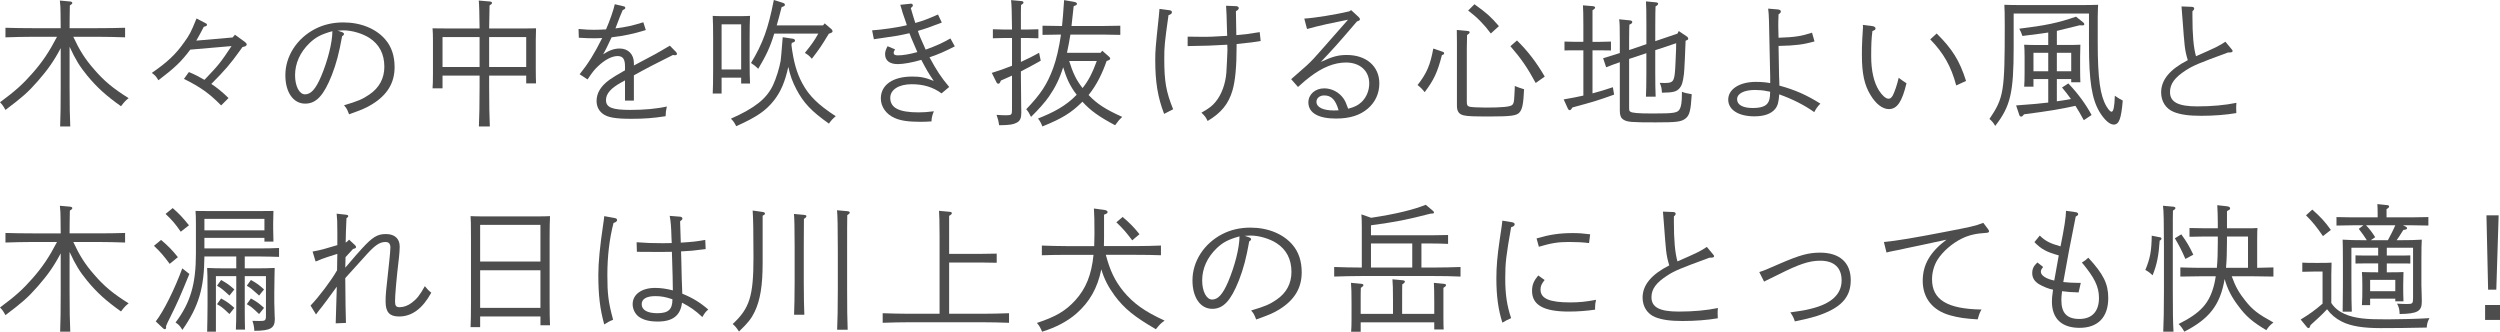 <?xml version="1.0" encoding="utf-8"?>
<!-- Generator: Adobe Illustrator 16.0.4, SVG Export Plug-In . SVG Version: 6.00 Build 0)  -->
<!DOCTYPE svg PUBLIC "-//W3C//DTD SVG 1.1//EN" "http://www.w3.org/Graphics/SVG/1.1/DTD/svg11.dtd">
<svg version="1.1" id="レイヤー_1" xmlns="http://www.w3.org/2000/svg" xmlns:xlink="http://www.w3.org/1999/xlink" x="0px"
	 y="0px" width="219.301px" height="29.105px" viewBox="0 0 219.301 29.105" enable-background="new 0 0 219.301 29.105"
	 xml:space="preserve">
<g>
	<path fill="#4D4D4D" d="M6.104,7.592c0,1.571,0.023,2.734,0.06,3.502H5.276c0.036-0.779,0.049-1.955,0.049-3.502v-3.37
		c-0.6,1.14-1.128,1.883-2.016,2.902c-0.863,0.983-1.391,1.439-2.83,2.519C0.288,9.295,0.191,9.163,0,8.971
		C1.319,8,2.015,7.376,2.842,6.429c0.888-1.008,1.464-1.871,2.159-3.202H2.866c-0.66,0-1.739,0.023-2.387,0.048v-0.84
		c0.611,0.024,1.703,0.036,2.387,0.036h2.459c-0.013-0.42,0-0.84-0.013-1.26c0-0.384-0.012-0.779-0.06-1.163l0.911,0.084
		c0.108,0.012,0.181,0.061,0.181,0.12c0,0.072-0.061,0.132-0.217,0.228C6.104,1.14,6.116,1.811,6.104,2.471h2.482
		c0.756,0,1.775-0.012,2.387-0.036v0.84C10.338,3.25,9.318,3.227,8.587,3.227H6.429C6.968,4.39,7.46,5.182,8.264,6.093
		C9.15,7.124,9.931,7.76,11.285,8.611c-0.264,0.204-0.348,0.288-0.671,0.708c-1.319-0.936-2.1-1.644-2.963-2.687
		c-0.659-0.804-1.02-1.392-1.547-2.531V7.592z"/>
	<path fill="#4D4D4D" d="M20.407,3.286l0.204-0.24l0.876,0.636c0.096,0.072,0.155,0.156,0.155,0.216
		c0,0.108-0.107,0.181-0.371,0.229c-0.097,0.132-0.168,0.239-0.216,0.3c-0.888,1.235-1.296,1.703-2.519,2.938
		c0.432,0.275,0.935,0.671,1.511,1.235L19.4,9.247c-1.056-1.067-1.799-1.596-3.263-2.327l0.432-0.6
		c0.492,0.204,0.804,0.36,1.367,0.684c1.26-1.319,1.403-1.499,2.375-2.962l-3.622,0.312c-0.791,1.056-1.343,1.583-2.794,2.687
		c-0.204-0.348-0.288-0.432-0.576-0.647c1.344-0.924,2.099-1.631,2.831-2.675c0.503-0.707,0.563-0.815,1.091-2.099l0.756,0.396
		c0.144,0.072,0.156,0.072,0.156,0.145c0,0.096-0.036,0.132-0.276,0.191c-0.3,0.576-0.407,0.779-0.659,1.212L20.407,3.286z"/>
	<path fill="#4D4D4D" d="M30.032,2.83c0.072,0.024,0.145,0.097,0.145,0.145c0,0.06-0.049,0.132-0.168,0.204
		c-0.264,1.475-0.504,2.387-0.899,3.405c-0.708,1.787-1.367,2.507-2.339,2.507c-1.044,0-1.739-0.995-1.739-2.494
		c0-1.667,1.008-3.227,2.603-4.054c0.743-0.384,1.56-0.576,2.482-0.576c1.535,0,2.891,0.552,3.706,1.523
		c0.528,0.623,0.792,1.427,0.792,2.398c0,1.392-0.648,2.447-1.979,3.263c-0.516,0.312-0.779,0.432-2.015,0.875
		c-0.18-0.468-0.216-0.527-0.443-0.791c1.211-0.36,1.619-0.528,2.23-0.948c0.863-0.587,1.308-1.415,1.308-2.435
		c0-1.115-0.444-1.967-1.319-2.53c-0.6-0.384-1.523-0.66-2.255-0.66c-0.096,0-0.324,0.013-0.528,0.024L30.032,2.83z M27.142,3.79
		c-0.815,0.791-1.259,1.763-1.259,2.807c0,0.959,0.372,1.679,0.875,1.679c0.517,0,0.936-0.468,1.403-1.559
		c0.588-1.38,0.996-2.999,0.996-3.982C28.161,3.011,27.693,3.263,27.142,3.79z"/>
	<path fill="#4D4D4D" d="M38.819,6.633v1.115h-0.876c0.024-0.288,0.036-0.684,0.036-1.271V3.538c0-0.384-0.012-0.84-0.036-1.056
		c0.42,0.013,0.792,0.013,1.319,0.013h2.807c-0.012-1.296-0.036-2.123-0.072-2.447l0.983,0.084c0.108,0.012,0.18,0.061,0.18,0.12
		c0,0.072-0.06,0.132-0.216,0.228c-0.012,0.432-0.023,1.14-0.036,2.016h2.795c0.54,0,0.911,0,1.319-0.013
		c-0.012,0.216-0.024,0.672-0.024,1.056v2.53c0,0.564,0.013,0.972,0.024,1.248h-0.863V6.633h-3.251v0.959
		c0,1.571,0.024,2.734,0.061,3.502h-0.96c0.036-0.779,0.061-1.955,0.061-3.502V6.633H38.819z M42.069,3.25h-3.25v2.627h3.25V3.25z
		 M46.159,5.877V3.25h-3.251v2.627H46.159z"/>
	<path fill="#4D4D4D" d="M55.604,5.745c1.739-0.912,2.003-1.056,3.154-1.739l0.552,0.563c0.048,0.048,0.072,0.108,0.072,0.168
		c0,0.061-0.072,0.108-0.156,0.108c-0.048,0-0.12,0-0.191-0.024c-1.308,0.647-2.447,1.235-3.431,1.787v2.219h-0.779V7.052
		l-0.348,0.192c-0.888,0.491-1.319,0.972-1.319,1.535c0,0.647,0.539,0.863,2.135,0.863c1.188,0,2.303-0.096,3.202-0.3
		c-0.084,0.396-0.096,0.504-0.108,0.852c-1.079,0.168-1.858,0.228-3.021,0.228c-1.38,0-2.087-0.119-2.507-0.455
		c-0.348-0.264-0.528-0.66-0.528-1.115c0-0.696,0.384-1.319,1.14-1.859c0.384-0.264,0.479-0.324,1.355-0.827V5.816
		c0-0.635-0.192-0.899-0.647-0.899c-0.504,0-1.128,0.324-1.739,0.912c-0.3,0.287-0.432,0.443-0.899,1.139l-0.695-0.455
		c0.755-0.936,1.283-1.787,1.979-3.179c-0.24,0.012-0.408,0.024-0.708,0.024c-0.468,0-0.768-0.013-1.343-0.048l-0.024-0.768
		c0.756,0.06,0.864,0.071,1.331,0.071c0.36,0,0.636-0.012,1.08-0.036c0.312-0.695,0.684-1.774,0.768-2.206l0.815,0.191
		c0.06,0.013,0.107,0.072,0.107,0.132c0,0.072-0.06,0.12-0.228,0.192c-0.204,0.456-0.275,0.659-0.636,1.607
		c0.936-0.12,1.476-0.24,2.447-0.54l0.216,0.684c-1.08,0.336-1.955,0.516-2.999,0.636c-0.275,0.6-0.575,1.211-0.743,1.487
		c0.54-0.348,0.983-0.504,1.451-0.504c0.756,0,1.247,0.516,1.247,1.283V5.745z"/>
	<path fill="#4D4D4D" d="M63.299,8.203H62.52c0.024-0.468,0.036-1.091,0.036-2.099V3.298c0-0.684-0.012-1.522-0.036-1.906
		c0.228,0.012,0.432,0.023,0.708,0.023h1.858c0.288,0,0.48-0.012,0.708-0.023c-0.024,0.384-0.036,1.235-0.036,1.906v1.919
		c0,1.032,0.012,1.644,0.036,2.111h-0.779V6.812h-1.716V8.203z M65.015,6.093V2.135h-1.716v3.958H65.015z M69.452,3.766
		c-0.013,0.072-0.024,0.145-0.024,0.204c0.18,1.439,0.456,2.423,0.947,3.334c0.6,1.115,1.392,1.883,2.938,2.891
		c-0.252,0.204-0.384,0.348-0.6,0.647c-1.535-1.079-2.23-1.822-2.854-3.01c-0.336-0.636-0.563-1.248-0.707-1.967
		c-0.3,1.331-0.648,2.146-1.235,2.914c-0.72,0.924-1.535,1.487-3.334,2.291c-0.192-0.36-0.24-0.432-0.468-0.66
		c2.11-0.936,3.13-1.751,3.693-2.938c0.276-0.588,0.563-1.511,0.672-2.146c0.023-0.144,0.084-0.84,0.18-2.062l0.888,0.132
		c0.12,0.012,0.191,0.084,0.191,0.168c0,0.071-0.035,0.107-0.191,0.168L69.452,3.766z M67.917,2.95
		c-0.372,1.224-0.72,1.931-1.403,3.083c-0.216-0.217-0.36-0.324-0.636-0.504C66.921,3.802,67.389,2.507,67.881,0l0.768,0.24
		c0.132,0.035,0.204,0.096,0.204,0.18c0,0.096-0.072,0.132-0.288,0.204c-0.156,0.623-0.3,1.151-0.432,1.606h4.065l0.144-0.18
		l0.601,0.516c0.06,0.048,0.084,0.108,0.084,0.168c0,0.096,0,0.108-0.324,0.229c-0.66,1.091-0.792,1.283-1.487,2.194
		c-0.228-0.264-0.3-0.324-0.611-0.516c0.6-0.744,0.875-1.14,1.175-1.691H67.917z"/>
	<path fill="#4D4D4D" d="M82.615,1.979c-0.947,0.372-1.475,0.552-2.099,0.732c0.168,0.491,0.18,0.516,0.684,1.643
		c0.876-0.312,1.535-0.611,2.171-0.983l0.384,0.695c-0.804,0.42-1.547,0.744-2.219,0.96c0.672,1.235,0.983,1.703,1.728,2.603
		l-0.672,0.563c-0.756-0.552-1.595-0.804-2.614-0.804c-1.14,0-1.884,0.48-1.884,1.199c0,0.876,0.768,1.271,2.483,1.271
		c0.455,0,0.731-0.023,1.343-0.096c-0.12,0.264-0.204,0.6-0.204,0.792v0.096c-0.407,0.023-0.587,0.036-0.947,0.036
		c-1.091,0-1.751-0.097-2.291-0.336c-0.743-0.324-1.211-0.983-1.211-1.715c0-1.188,1.056-1.919,2.746-1.919
		c0.72,0,1.164,0.084,1.896,0.384c-0.504-0.744-0.624-0.96-1.092-1.848c-0.791,0.229-1.559,0.372-2.062,0.372
		c-0.72,0-1.115-0.312-1.115-0.876c0-0.191,0.048-0.371,0.216-0.695l0.659,0.276c-0.084,0.144-0.12,0.216-0.12,0.3
		c0,0.168,0.12,0.228,0.372,0.228c0.42,0,1.008-0.096,1.703-0.288l-0.216-0.504c-0.288-0.659-0.348-0.803-0.479-1.151
		c-0.815,0.192-1.415,0.288-3.118,0.528l-0.156-0.78c0.804-0.048,2.278-0.264,2.914-0.419c0.049-0.013,0.097-0.024,0.132-0.036
		c-0.023-0.096-0.083-0.264-0.275-0.815c-0.072-0.204-0.084-0.229-0.18-0.576c-0.061-0.191-0.084-0.275-0.12-0.396l0.924-0.096
		h0.023c0.108,0,0.156,0.071,0.156,0.155c0,0.061-0.012,0.084-0.18,0.229c0.18,0.611,0.216,0.755,0.396,1.307
		c0.731-0.204,1.115-0.359,1.991-0.743L82.615,1.979z"/>
	<path fill="#4D4D4D" d="M88.774,3.334h-0.72c-0.323,0-0.707,0.012-0.959,0.024V2.566c0.264,0.012,0.707,0.024,0.959,0.024h0.72
		c-0.012-1.403-0.036-2.267-0.084-2.579l0.924,0.084c0.107,0.013,0.168,0.061,0.168,0.12c0,0.072-0.061,0.132-0.216,0.228
		c-0.013,0.36-0.013,0.408-0.013,2.147h0.576c0.252,0,0.695-0.013,0.959-0.024v0.792c-0.251-0.013-0.635-0.024-0.959-0.024h-0.576
		v2.099c0.576-0.264,1.116-0.527,1.596-0.803l0.144,0.695c-0.671,0.384-1.199,0.659-1.739,0.936v0.443
		c0,0.612,0.013,1.523,0.024,2.566c0,0.192,0.012,0.444,0.012,0.588c0,0.504-0.096,0.731-0.396,0.899
		c-0.312,0.168-0.624,0.216-1.547,0.229c-0.048-0.336-0.096-0.528-0.229-0.912c0.408,0.036,0.648,0.036,0.864,0.036
		c0.443,0,0.491-0.048,0.491-0.491V6.633c-0.288,0.132-0.611,0.275-0.972,0.432l-0.06,0.132c-0.048,0.107-0.096,0.144-0.168,0.144
		s-0.12-0.036-0.168-0.132L87,6.393c0.563-0.168,1.175-0.384,1.774-0.624V3.334z M97.074,5.349c-0.372,1.067-0.863,2.1-1.583,2.987
		c0.743,0.779,1.487,1.259,2.95,1.918c-0.228,0.217-0.324,0.312-0.624,0.732c-1.403-0.744-2.158-1.283-2.866-2.063l-0.024,0.024
		c-0.935,0.936-1.763,1.451-3.489,2.146c-0.12-0.323-0.216-0.479-0.384-0.695c1.379-0.552,2.435-1.092,3.394-2.087
		c-0.288-0.36-0.527-0.756-0.731-1.176C93.536,6.74,93.392,6.32,93.26,5.9c-0.312,1.008-0.695,1.775-1.235,2.555
		c-0.359,0.516-0.911,1.14-1.583,1.799c-0.155-0.323-0.252-0.479-0.42-0.671c1.284-1.344,1.835-2.183,2.363-3.61
		c0.275-0.743,0.516-1.775,0.684-2.938h-0.18c-0.396,0-1.067,0.012-1.439,0.024V2.255c0.359,0.012,0.983,0.023,1.439,0.023h0.275
		V2.255c0.061-0.504,0.096-1.092,0.18-2.243l0.852,0.145c0.181,0.036,0.276,0.084,0.276,0.18c0,0.084-0.072,0.132-0.288,0.204
		c-0.072,0.707-0.132,1.271-0.191,1.738h2.854c0.455,0,1.067-0.012,1.427-0.023v0.804c-0.359-0.013-1.031-0.024-1.427-0.024h-2.951
		c-0.084,0.552-0.18,1.008-0.287,1.535L93.596,4.63h2.95l0.145-0.181l0.588,0.516c0.071,0.072,0.107,0.108,0.107,0.168
		c0,0.072-0.06,0.133-0.204,0.181L97.074,5.349z M93.788,5.349c0.144,0.456,0.3,0.912,0.516,1.344
		c0.18,0.372,0.407,0.708,0.659,1.031c0.252-0.312,0.468-0.647,0.66-1.007c0.228-0.444,0.42-0.9,0.588-1.368H93.788z"/>
	<path fill="#4D4D4D" d="M102.599,0.899c0.132,0.012,0.203,0.084,0.203,0.168c0,0.12-0.083,0.192-0.3,0.264
		c-0.348,2.459-0.371,2.782-0.371,3.826c0,1.979,0.155,2.891,0.779,4.426l-0.792,0.407c-0.563-1.463-0.779-2.794-0.779-4.737
		c0-0.779,0.024-1.115,0.312-3.802c0.048-0.456,0.06-0.588,0.06-0.672L102.599,0.899z M107.659,3.922
		c-1.379,0.084-1.87,0.096-3.478,0.12V3.214l1.14,0.013c0.803,0.012,1.127-0.013,2.326-0.084c-0.036-1.548-0.072-2.423-0.096-2.639
		l0.888,0.036c0.12,0,0.228,0.084,0.228,0.168c0,0.096-0.084,0.18-0.252,0.275l0.036,2.099c0.708-0.06,1.199-0.119,2.051-0.264
		l0.084,0.779c-0.479,0.084-0.899,0.145-2.11,0.265V4.03c0,1.835-0.12,3.07-0.36,3.897c-0.348,1.188-0.983,1.967-2.183,2.687
		c-0.18-0.372-0.216-0.408-0.54-0.731c0.66-0.372,0.972-0.612,1.247-0.96c0.517-0.623,0.864-1.583,0.936-2.542
		c0.024-0.312,0.097-1.787,0.097-2.003L107.659,3.922z"/>
	<path fill="#4D4D4D" d="M114.412,1.631c0.972-0.06,2.842-0.371,3.946-0.636l0.168-0.107l0.672,0.623
		c0.061,0.061,0.096,0.12,0.096,0.181c0,0.084-0.061,0.107-0.119,0.132l-0.145,0.06c-1.643,1.919-2.027,2.351-3.167,3.55
		c1.032-0.479,1.536-0.611,2.278-0.611c1.717,0,2.855,0.995,2.855,2.495c0,0.863-0.348,1.643-1.008,2.206
		c-0.684,0.588-1.582,0.876-2.795,0.876c-1.558,0-2.422-0.504-2.422-1.415c0-0.708,0.6-1.235,1.391-1.235
		c0.66,0,1.295,0.336,1.68,0.875c0.156,0.216,0.229,0.396,0.42,0.912c0.588-0.156,0.863-0.3,1.176-0.588
		c0.432-0.42,0.672-1.008,0.672-1.631c0-1.104-0.816-1.835-2.039-1.835c-1.008,0-2.064,0.419-3.143,1.247
		c-0.3,0.228-0.527,0.407-1.067,0.899l-0.6-0.684c1.451-1.26,1.523-1.331,1.991-1.823c0.048-0.048,1.055-1.175,2.999-3.394
		l-1.859,0.384c-0.36,0.071-1.5,0.359-1.739,0.432L114.412,1.631z M116.163,8.371c-0.408,0-0.683,0.24-0.683,0.564
		c0,0.468,0.576,0.755,1.523,0.755c0.133,0,0.145,0,0.42-0.012C117.159,8.755,116.788,8.371,116.163,8.371z"/>
	<path fill="#4D4D4D" d="M126.569,4.546c0.072,0.023,0.107,0.071,0.107,0.132c0,0.084-0.035,0.107-0.191,0.155
		c-0.385,1.5-0.695,2.171-1.512,3.251c-0.24-0.3-0.336-0.396-0.623-0.624c0.803-1.031,1.115-1.751,1.379-3.202L126.569,4.546z
		 M128.704,2.711c0.131,0.012,0.215,0.048,0.215,0.119c0,0.072-0.07,0.145-0.227,0.24c-0.012,0.288-0.023,0.911-0.023,1.163v4.689
		c0,0.3,0.047,0.384,0.264,0.444c0.154,0.036,0.779,0.071,1.391,0.071c1.463,0,2.146-0.071,2.326-0.228
		c0.121-0.107,0.168-0.264,0.191-0.804c0.037-0.647,0.037-0.72,0.037-0.863c0.299,0.12,0.348,0.144,0.814,0.288
		c-0.059,1.307-0.154,1.751-0.406,2.039c-0.24,0.275-0.756,0.348-2.531,0.348c-1.475,0-1.967-0.013-2.352-0.097
		c-0.42-0.096-0.6-0.348-0.6-0.839V3.742c0-0.552,0-0.696-0.012-1.115L128.704,2.711z M129.338,0.372
		c1.141,0.827,1.381,1.043,2.148,1.919l-0.709,0.647c-0.588-0.792-1.211-1.428-1.99-2.015L129.338,0.372z M133.069,3.55
		c0.947,0.924,1.691,1.896,2.436,3.167l-0.793,0.563c-0.719-1.331-1.271-2.135-2.219-3.227L133.069,3.55z"/>
	<path fill="#4D4D4D" d="M138.893,4.414h-0.695c-0.301,0-0.732,0-0.961,0.012V3.646c0.312,0.012,0.697,0.023,0.961,0.023h0.695
		V2.267c0-0.923-0.012-1.475-0.037-1.799l0.865,0.072c0.131,0.012,0.203,0.06,0.203,0.12c0,0.071-0.072,0.144-0.229,0.239V3.67h0.66
		c0.301,0,0.768-0.012,0.959-0.023v0.779c-0.215,0-0.623-0.012-0.959-0.012h-0.66v3.777c0.564-0.144,1.141-0.323,1.787-0.54
		L141.59,8.3c-1.402,0.503-1.715,0.6-3.656,1.127c-0.098,0.168-0.168,0.24-0.24,0.24c-0.061,0-0.133-0.072-0.168-0.156l-0.359-0.792
		c0.646-0.107,1.199-0.216,1.727-0.335V4.414z M144.422,3.874V2.267c0-1.163-0.012-1.823-0.037-2.146l0.863,0.084
		c0.145,0.012,0.205,0.06,0.205,0.12c0,0.071-0.061,0.144-0.229,0.239c-0.012,0.3-0.023,0.852-0.023,1.703V3.61l1.943-0.66
		l0.119-0.228l0.744,0.504c0.047,0.036,0.084,0.107,0.084,0.168c0,0.071,0,0.084-0.229,0.18c-0.023,0.779-0.107,2.639-0.145,2.914
		c-0.096,0.744-0.18,1.008-0.395,1.26c-0.264,0.3-0.564,0.371-1.535,0.384c-0.037-0.468-0.049-0.504-0.193-0.864
		c0.266,0.013,0.35,0.013,0.457,0.013c0.479,0,0.672-0.084,0.768-0.36c0.084-0.239,0.119-0.539,0.156-1.403
		c0.059-1.115,0.059-1.486,0.059-1.727l-1.834,0.611v1.967c0,0.876,0.012,1.691,0.035,2.111h-0.852
		c0.025-0.492,0.037-1.115,0.037-2.111V4.665l-1.512,0.504v4.27c0,0.24,0.012,0.288,0.096,0.349
		c0.156,0.119,0.637,0.167,1.979,0.167c1.871,0,2.172-0.048,2.363-0.384c0.133-0.239,0.191-0.647,0.191-1.271V8.048
		c0.18,0.084,0.469,0.155,0.863,0.216c-0.084,1.439-0.191,1.858-0.551,2.135c-0.371,0.288-0.791,0.336-2.615,0.336
		c-2.135,0-2.494-0.024-2.842-0.252c-0.217-0.145-0.301-0.372-0.301-0.792V5.457c-0.467,0.156-0.922,0.336-1.199,0.443l-0.264-0.791
		c0.611-0.192,1.104-0.348,1.463-0.456V3.55c0-1.151-0.012-1.559-0.059-1.858l0.959,0.096c0.119,0.012,0.191,0.072,0.191,0.144
		c0,0.097-0.072,0.156-0.252,0.229c-0.012,0.348-0.023,0.743-0.023,1.271v0.96L144.422,3.874z"/>
	<path fill="#4D4D4D" d="M155.942,0.827c0.18,0.013,0.275,0.084,0.275,0.181c0,0.084-0.047,0.144-0.203,0.252
		c-0.023,0.575-0.023,0.803-0.023,1.043c0,0.264,0,0.324,0.023,1.008c1.416-0.048,1.99-0.132,2.938-0.444l0.217,0.768
		c-1.008,0.276-1.619,0.36-3.154,0.396c0.023,1.654,0.035,2.242,0.047,2.687c0.025,0.443,0.025,0.527,0.025,0.791
		c1.379,0.372,2.422,0.84,3.598,1.583c-0.252,0.252-0.359,0.408-0.539,0.744c-0.84-0.6-1.871-1.128-3.07-1.56
		c-0.049,0.684-0.133,0.995-0.348,1.271c-0.35,0.432-0.961,0.659-1.836,0.659c-1.391,0-2.291-0.575-2.291-1.463
		c0-0.924,0.996-1.56,2.424-1.56c0.443,0,0.898,0.036,1.258,0.108V6.765c0-0.276-0.035-1.907-0.107-4.93
		c-0.012-0.491-0.035-0.768-0.072-1.079L155.942,0.827z M154.959,7.987c-0.266-0.06-0.672-0.096-0.996-0.096
		c-0.973,0-1.584,0.312-1.584,0.815c0,0.492,0.504,0.768,1.367,0.768c0.695,0,1.129-0.144,1.32-0.432
		c0.107-0.144,0.156-0.312,0.191-0.575c0.012-0.097,0.012-0.168,0.023-0.42C155.139,8.023,155.079,8.012,154.959,7.987z"/>
	<path fill="#4D4D4D" d="M164.26,2.291c0.156,0.023,0.264,0.107,0.264,0.204c0,0.096-0.061,0.155-0.275,0.228
		c-0.084,0.684-0.107,1.127-0.107,2.242c0,1.235,0.238,2.279,0.684,2.975c0.287,0.444,0.6,0.72,0.838,0.72
		c0.156,0,0.252-0.084,0.373-0.288c0.156-0.287,0.395-0.995,0.516-1.547c0.336,0.252,0.408,0.3,0.684,0.479
		c-0.385,1.619-0.816,2.267-1.547,2.267c-0.553,0-1.141-0.455-1.607-1.234c-0.539-0.876-0.756-1.896-0.756-3.49
		c0-0.432,0-0.888,0.035-1.464c0.014-0.312,0.037-0.527,0.037-0.587c0.012-0.229,0.023-0.349,0.023-0.433
		c0-0.071-0.012-0.119-0.012-0.18L164.26,2.291z M169.885,2.938c1.379,1.367,2.016,2.387,2.578,4.162L171.6,7.496
		c-0.432-1.644-1.104-2.843-2.279-4.042L169.885,2.938z"/>
	<path fill="#4D4D4D" d="M176.639,1.188v2.975c0,3.97-0.277,5.157-1.619,6.884c-0.145-0.264-0.289-0.432-0.504-0.611
		c1.258-1.871,1.342-2.387,1.342-8.18c0-0.876-0.012-1.56-0.035-1.835c0.42,0.012,0.779,0.023,1.318,0.023h5.59
		c0.539,0,0.9-0.012,1.318-0.023c-0.012,0.216-0.035,0.672-0.035,1.056v2.267c0,3.154,0.217,4.665,0.768,5.589
		c0.203,0.323,0.336,0.468,0.443,0.468c0.168,0,0.264-0.444,0.289-1.403c0.348,0.24,0.479,0.312,0.695,0.42
		c-0.133,1.606-0.324,2.11-0.793,2.11c-0.359,0-0.826-0.42-1.246-1.115c-0.672-1.127-0.924-2.698-0.924-5.889V1.188H176.639z
		 M180.428,8.887c0.42-0.06,0.828-0.119,1.234-0.203c-0.227-0.324-0.479-0.648-0.779-1.008l0.553-0.359
		c0.852,0.899,1.523,1.811,2.039,2.771l-0.684,0.455c-0.277-0.504-0.504-0.911-0.732-1.259c-1.367,0.3-2.303,0.455-4.51,0.743
		c-0.119,0.156-0.18,0.204-0.264,0.204c-0.061,0-0.131-0.072-0.156-0.156l-0.275-0.827c1.176-0.084,2.004-0.156,2.818-0.252V6.933
		h-1.295v0.671h-0.816c0.025-0.275,0.037-0.684,0.037-1.271V4.989c0-0.384-0.012-0.852-0.037-1.067
		c0.264,0.012,0.516,0.024,0.863,0.024h1.248V2.854c-0.215,0.036-0.971,0.144-2.266,0.3c-0.084-0.264-0.156-0.42-0.277-0.636
		c2.328-0.288,3.383-0.504,4.979-1.056l0.635,0.504c0.061,0.048,0.096,0.108,0.096,0.156c0,0.06-0.059,0.107-0.168,0.107
		c-0.035,0-0.096,0-0.24-0.012c-1.102,0.276-1.643,0.408-2.002,0.492v1.235h1.199c0.359,0,0.6-0.013,0.863-0.024
		c-0.012,0.216-0.023,0.684-0.023,1.067v0.983c0,0.563,0.012,0.972,0.023,1.247h-0.803V6.933h-1.26V8.887z M179.672,4.63h-1.295
		v1.619h1.295V4.63z M181.688,6.249V4.63h-1.26v1.619H181.688z"/>
	<path fill="#4D4D4D" d="M192.321,1.451c0,1.595,0.096,2.723,0.312,3.479c1.785-0.78,2.002-0.888,2.578-1.271l0.539,0.647
		c0.072,0.084,0.096,0.12,0.096,0.156c0,0.119-0.084,0.144-0.408,0.144c-2.578,0.947-3.045,1.14-3.693,1.56
		c-0.971,0.623-1.391,1.187-1.391,1.906c0,0.888,0.719,1.26,2.398,1.26c1.271,0,2.447-0.108,3.43-0.312
		c-0.023,0.216-0.023,0.323-0.023,0.467c0,0.133,0,0.229,0.012,0.433c-0.924,0.155-1.967,0.239-3.094,0.239
		c-1.08,0-1.811-0.107-2.387-0.336c-0.695-0.275-1.115-0.923-1.115-1.715c0-1.104,0.768-2.026,2.338-2.83
		c-0.287-0.947-0.287-1.308-0.455-3.49l-0.096-1.224l0.91,0.036c0.109,0,0.205,0.061,0.205,0.144c0,0.072-0.049,0.156-0.156,0.24
		V1.451z"/>
	<path fill="#4D4D4D" d="M6.104,25.592c0,1.571,0.023,2.734,0.06,3.502H5.276c0.036-0.779,0.049-1.955,0.049-3.502v-3.37
		c-0.6,1.14-1.128,1.883-2.016,2.902c-0.863,0.983-1.391,1.439-2.83,2.519C0.288,27.295,0.191,27.163,0,26.971
		C1.319,26,2.015,25.376,2.842,24.429c0.888-1.008,1.464-1.871,2.159-3.202H2.866c-0.66,0-1.739,0.023-2.387,0.048v-0.84
		c0.611,0.024,1.703,0.036,2.387,0.036h2.459c-0.013-0.42,0-0.84-0.013-1.26c0-0.384-0.012-0.779-0.06-1.163l0.911,0.084
		c0.108,0.012,0.181,0.061,0.181,0.12c0,0.072-0.061,0.132-0.217,0.228c-0.023,0.66-0.012,1.331-0.023,1.991h2.482
		c0.756,0,1.775-0.012,2.387-0.036v0.84c-0.636-0.024-1.655-0.048-2.387-0.048H6.429c0.539,1.163,1.031,1.955,1.835,2.866
		c0.887,1.031,1.667,1.667,3.021,2.519c-0.264,0.204-0.348,0.288-0.671,0.708c-1.319-0.936-2.1-1.644-2.963-2.687
		c-0.659-0.804-1.02-1.392-1.547-2.531V25.592z"/>
	<path fill="#4D4D4D" d="M14.13,21.046c0.647,0.552,1.007,0.924,1.475,1.512l-0.72,0.588c-0.551-0.744-0.791-1.02-1.379-1.583
		L14.13,21.046z M16.612,24.033c-0.827,2.015-1.008,2.435-1.691,3.813c-0.191,0.372-0.239,0.479-0.359,0.768
		c0.012,0.048,0.012,0.084,0.012,0.12c0,0.084-0.048,0.144-0.12,0.144c-0.048,0-0.096-0.023-0.155-0.084l-0.636-0.6
		c0.684-0.875,1.655-2.818,2.326-4.653L16.612,24.033z M15.149,18.252c0.575,0.504,0.887,0.84,1.427,1.511l-0.72,0.564
		c-0.479-0.696-0.768-1.032-1.331-1.56L15.149,18.252z M21.47,23.541h0.852c0.815,0,1.307-0.012,1.774-0.036
		c0,0.192-0.035,1.235-0.035,2.195v0.815c0,0.239,0.023,0.839,0.035,1.271c0,0.023,0.013,0.048,0.013,0.167
		c0,0.84-0.36,1.056-1.799,1.067c-0.024-0.359-0.049-0.527-0.168-0.875c0.3,0.012,0.432,0.012,0.6,0.012
		c0.539,0,0.587-0.036,0.587-0.491v-3.442H21.47v2.927c0,0.779,0.012,1.391,0.023,1.763H20.69c0.023-0.42,0.035-0.995,0.035-1.763
		v-2.927h-1.786v4.869h-0.768c0.012-0.516,0.035-1.607,0.035-2.339V25.7c0-1.344-0.012-1.835-0.035-2.195
		c0.468,0.024,0.971,0.036,1.799,0.036h0.755v-1.043h-2.794c-0.024,2.77-0.492,4.377-1.931,6.44c-0.204-0.336-0.336-0.48-0.6-0.648
		c1.307-1.738,1.786-3.37,1.786-6.044V19.56c0-0.372-0.012-0.84-0.035-1.056c0.419,0.012,0.791,0.012,1.331,0.012h4.186
		c0.54,0,0.911,0,1.319-0.012c-0.012,0.228-0.024,0.672-0.024,1.056v0.468c0,0.419,0.013,0.936,0.024,1.163h-0.792v-0.324h-5.265
		v0.924h4.881c0.48,0,1.224-0.012,1.667-0.036v0.779c-0.443-0.012-1.187-0.035-1.667-0.035H21.47V23.541z M23.196,19.199h-5.265
		v1.008h5.265V19.199z M19.395,24.561c0.54,0.3,0.731,0.443,1.163,0.827l-0.432,0.54c-0.071-0.06-0.132-0.12-0.168-0.156
		c-0.491-0.443-0.575-0.504-0.923-0.707L19.395,24.561z M19.395,26.18c0.54,0.3,0.731,0.443,1.163,0.827l-0.432,0.54l-0.168-0.156
		c-0.479-0.455-0.575-0.504-0.923-0.707L19.395,26.18z M22.01,24.561c0.539,0.3,0.731,0.443,1.151,0.827l-0.433,0.54
		c-0.071-0.06-0.132-0.12-0.168-0.156c-0.491-0.443-0.563-0.504-0.911-0.707L22.01,24.561z M22.01,26.18
		c0.539,0.3,0.731,0.443,1.151,0.827l-0.433,0.54l-0.168-0.156c-0.479-0.455-0.563-0.504-0.911-0.707L22.01,26.18z"/>
	<path fill="#4D4D4D" d="M29.578,22.989c0.013-0.42,0.013-0.563,0.013-0.72c-0.097,0.036-0.229,0.072-0.828,0.264
		c-0.372,0.12-0.623,0.216-1.079,0.408l-0.264-0.876c0.827-0.155,0.923-0.191,2.171-0.563v-1.14c0-0.935-0.013-1.163-0.061-1.619
		l0.863,0.097c0.097,0.012,0.156,0.06,0.156,0.12c0,0.048-0.036,0.096-0.156,0.18c-0.048,1.043-0.06,1.463-0.071,2.146
		c0.12-0.084,0.168-0.12,0.3-0.264l0.516,0.479c0.06,0.061,0.096,0.12,0.096,0.168c0,0.084-0.072,0.132-0.264,0.168
		c-0.264,0.275-0.384,0.408-0.66,0.72c-0.012,0.443-0.012,0.624-0.023,0.924c0.972-1.14,1.115-1.296,1.475-1.691
		c0.912-0.995,1.344-1.26,2.087-1.26c0.768,0,1.212,0.396,1.212,1.104c0,0.264-0.024,0.576-0.061,0.924
		c-0.239,1.991-0.348,3.382-0.348,3.874c0,0.396,0.097,0.516,0.408,0.516c0.336,0,0.72-0.132,1.067-0.396
		c0.432-0.324,0.707-0.672,1.14-1.451c0.155,0.203,0.323,0.384,0.563,0.575c-0.768,1.403-1.703,2.087-2.831,2.087
		c-0.827,0-1.175-0.384-1.175-1.295c0-0.612,0.012-0.756,0.323-3.574c0.049-0.444,0.097-0.996,0.097-1.188
		c0-0.324-0.145-0.479-0.432-0.479c-0.54,0-0.96,0.3-1.919,1.391c-0.156,0.168-0.684,0.768-1.607,1.775
		c0.023,2.278,0.023,2.927,0.06,3.934l-0.899,0.036c0-0.096,0.036-1.176,0.096-3.214l-0.887,1.211
		c-0.048,0.06-0.192,0.252-0.408,0.54c-0.252,0.312-0.348,0.432-0.527,0.684l-0.48-0.78c0.768-0.803,1.812-2.194,2.327-3.094
		L29.578,22.989z"/>
	<path fill="#4D4D4D" d="M42.118,28.698h-0.84c0.024-0.444,0.036-1.151,0.036-2.099v-5.733c0-1.331-0.012-1.522-0.036-1.906
		c0.324,0.012,0.611,0.023,1.02,0.023h4.93c0.407,0,0.695-0.012,1.019-0.023c-0.023,0.384-0.035,1.187-0.035,1.906v5.553
		c0,1.008,0.012,1.655,0.035,2.111h-0.839v-0.768h-5.289V28.698z M47.407,19.728h-5.289v3.214h5.289V19.728z M47.407,23.709h-5.289
		v3.298h5.289V23.709z"/>
	<path fill="#4D4D4D" d="M53.926,19.127c0.132,0.024,0.204,0.084,0.204,0.168c0,0.12-0.084,0.192-0.312,0.265
		c-0.36,1.391-0.54,2.926-0.54,4.569c0,1.667,0.084,2.362,0.504,3.922c-0.312,0.12-0.504,0.228-0.779,0.407
		c-0.372-1.343-0.517-2.542-0.517-4.365c0-1.056,0.133-2.459,0.433-4.462c0.06-0.371,0.06-0.432,0.084-0.671L53.926,19.127z
		 M59.659,19.008c0.119,0.012,0.203,0.071,0.203,0.168c0,0.071-0.048,0.119-0.203,0.239c0,0.24,0.023,0.863,0.06,1.871
		c1.092-0.072,1.319-0.096,2.146-0.24l0.036,0.804c-1.079,0.145-1.415,0.168-2.158,0.204l0.023,0.804
		c0,0.191,0.012,0.708,0.036,1.559c0.012,0.456,0.024,0.528,0.036,0.996l0.012,0.348c0.888,0.359,1.596,0.792,2.279,1.392
		c-0.229,0.191-0.312,0.3-0.517,0.659c-0.659-0.611-1.067-0.888-1.786-1.259c-0.133,1.127-0.816,1.654-2.123,1.654
		c-0.756,0-1.283-0.144-1.68-0.432c-0.323-0.252-0.527-0.671-0.527-1.091c0-0.852,0.779-1.428,1.967-1.428
		c0.516,0,0.983,0.072,1.56,0.216c-0.013-1.091-0.013-1.104-0.084-3.382c-0.647,0.012-0.815,0.012-1.02,0.012l-2.051-0.012
		l-0.024-0.84c0.792,0.061,1.331,0.084,2.314,0.084c0.301,0,0.372,0,0.768-0.012c-0.012-0.204-0.012-0.24-0.023-0.479
		c-0.024-0.924-0.061-1.392-0.156-1.907L59.659,19.008z M57.488,25.976c-0.78,0-1.199,0.252-1.199,0.708
		c0,0.503,0.491,0.791,1.367,0.791c0.971,0,1.331-0.323,1.331-1.223C58.388,26.048,57.992,25.976,57.488,25.976z"/>
	<path fill="#4D4D4D" d="M66.874,18.588c0.156,0.023,0.229,0.06,0.229,0.144c0,0.072-0.036,0.108-0.204,0.192v4.149
		c0,1.955-0.204,3.238-0.696,4.27c-0.287,0.6-0.6,0.995-1.379,1.739c-0.204-0.312-0.336-0.479-0.552-0.66
		c1.487-1.379,1.823-2.446,1.823-5.828c0-2.159-0.024-3.454-0.072-4.126L66.874,18.588z M70.557,18.852
		c0.119,0.012,0.18,0.048,0.18,0.108c0,0.083-0.061,0.144-0.216,0.239c0,0.252-0.013,0.996-0.013,2.387v3.215
		c0,1.234,0.024,2.206,0.049,2.806h-0.9c0.024-0.659,0.049-1.583,0.049-2.806v-3.215c0-1.559-0.024-2.53-0.061-2.818L70.557,18.852z
		 M74.358,18.527c0.12,0.013,0.18,0.061,0.18,0.12c0,0.072-0.06,0.132-0.216,0.229c-0.012,0.419-0.012,1.438-0.012,3.094v3.442
		c0,1.547,0.012,2.734,0.048,3.514h-0.924c0.036-0.779,0.06-1.967,0.06-3.514V21.97c0-1.967-0.023-3.154-0.071-3.526L74.358,18.527z
		"/>
	<path fill="#4D4D4D" d="M82.419,20.639c0-1.176-0.024-1.799-0.048-2.146l0.911,0.084c0.144,0.012,0.216,0.048,0.216,0.119
		c0,0.072-0.072,0.145-0.24,0.24v3.334h2.735c0.455,0,1.079-0.012,1.438-0.023v0.803c-0.371-0.012-1.043-0.023-1.438-0.023h-2.735
		v4.497h2.867c0.707,0,1.763-0.023,2.387-0.048v0.84c-0.624-0.024-1.68-0.048-2.387-0.048h-6.309c-0.696,0-1.751,0.023-2.387,0.048
		v-0.84c0.636,0.024,1.69,0.048,2.387,0.048h2.603V20.639z"/>
	<path fill="#4D4D4D" d="M99.679,21.586c0.672,0,1.619-0.023,2.159-0.048v0.852c-0.563-0.024-1.512-0.036-2.159-0.036h-2.675
		c0.372,1.403,0.792,2.267,1.523,3.179c0.876,1.067,1.871,1.787,3.634,2.59c-0.359,0.265-0.396,0.3-0.768,0.756
		c-1.883-1.091-2.771-1.811-3.609-2.938c-0.563-0.768-0.924-1.463-1.176-2.314c-0.336,1.655-1.043,2.878-2.183,3.874
		c-0.779,0.684-1.799,1.223-3.011,1.595c-0.155-0.359-0.239-0.516-0.455-0.768c1.667-0.552,2.519-1.056,3.37-1.99
		c0.923-1.02,1.415-2.207,1.595-3.982h-2.387c-0.588,0-1.643,0.012-2.146,0.036v-0.852c0.491,0.024,1.535,0.048,2.146,0.048h2.447
		c0.012-0.336,0.023-0.695,0.023-1.079c0-1.115-0.012-1.644-0.048-2.219l0.888,0.12c0.191,0.023,0.312,0.096,0.312,0.191
		s-0.084,0.156-0.312,0.228v2.027c0,0.252,0,0.491-0.012,0.731H99.679z M98.479,19.031c0.647,0.552,1.008,0.924,1.476,1.512
		l-0.636,0.539c-0.563-0.743-0.804-1.02-1.392-1.583L98.479,19.031z"/>
	<path fill="#4D4D4D" d="M109.604,20.83c0.072,0.024,0.145,0.097,0.145,0.145c0,0.06-0.049,0.132-0.168,0.204
		c-0.264,1.475-0.504,2.387-0.899,3.405c-0.708,1.787-1.367,2.507-2.339,2.507c-1.044,0-1.739-0.995-1.739-2.494
		c0-1.667,1.008-3.227,2.603-4.054c0.743-0.384,1.56-0.576,2.482-0.576c1.535,0,2.891,0.552,3.706,1.523
		c0.528,0.623,0.792,1.427,0.792,2.398c0,1.392-0.648,2.447-1.979,3.263c-0.516,0.312-0.779,0.432-2.015,0.875
		c-0.18-0.468-0.216-0.527-0.443-0.791c1.211-0.36,1.619-0.528,2.23-0.948c0.863-0.587,1.308-1.415,1.308-2.435
		c0-1.115-0.444-1.967-1.319-2.53c-0.6-0.384-1.523-0.66-2.255-0.66c-0.096,0-0.324,0.013-0.528,0.024L109.604,20.83z
		 M106.714,21.79c-0.815,0.791-1.259,1.763-1.259,2.807c0,0.959,0.372,1.679,0.875,1.679c0.517,0,0.936-0.468,1.403-1.559
		c0.588-1.38,0.996-2.999,0.996-3.982C107.733,21.011,107.266,21.263,106.714,21.79z"/>
	<path fill="#4D4D4D" d="M119.458,19.919c0-0.54-0.012-0.731-0.035-1.115l0.852,0.3c2.146-0.324,3.67-0.695,4.797-1.14l0.611,0.516
		c0.072,0.061,0.109,0.108,0.109,0.156c0,0.084-0.049,0.096-0.312,0.107c-2.1,0.54-2.998,0.72-5.217,1.02v0.876h5.324
		c0.469,0,1.08-0.012,1.439-0.024v0.78c-0.371-0.024-1.043-0.036-1.439-0.036h-0.898v2.11h1.043c0.756,0,1.775-0.023,2.387-0.048
		v0.84c-0.635-0.036-1.654-0.048-2.387-0.048h-6.309c-0.66,0-1.738,0.023-2.387,0.048v-0.84c0.623,0.024,1.703,0.048,2.387,0.048
		h0.035V19.919z M122.194,27.535v-1.224c0-0.96-0.014-1.463-0.049-1.812l0.887,0.084c0.133,0.013,0.205,0.049,0.205,0.12
		c0,0.072-0.072,0.145-0.229,0.24c-0.012,0.275-0.012,0.6-0.012,1.367v1.224h2.818v-0.924c0-0.947-0.012-1.476-0.035-1.799
		l0.863,0.084c0.143,0.012,0.203,0.048,0.203,0.12c0,0.071-0.061,0.132-0.229,0.239v2.531c0,0.791,0.014,0.875,0.025,1.115h-0.828
		v-0.624h-6.453v0.827h-0.838c0.023-0.287,0.035-0.635,0.035-1.115v-1.379c0-0.924-0.012-1.428-0.049-1.799l0.889,0.084
		c0.131,0.012,0.203,0.048,0.203,0.12c0,0.071-0.072,0.132-0.227,0.239c-0.014,0.276-0.014,0.6-0.014,1.355v0.924H122.194z
		 M123.883,23.469v-2.11h-3.621v2.11H123.883z"/>
	<path fill="#4D4D4D" d="M132.665,19.499c0.119,0.024,0.203,0.096,0.203,0.168c0,0.12-0.096,0.204-0.311,0.264
		c-0.443,2.519-0.516,3.118-0.516,4.498c0,1.391,0.143,2.362,0.516,3.478c-0.348,0.156-0.457,0.216-0.768,0.396
		c-0.359-1.128-0.527-2.327-0.527-3.874c0-1.044,0.084-1.967,0.287-3.37c0.145-0.947,0.229-1.523,0.24-1.703L132.665,19.499z
		 M135.495,24.561c-0.275,0.348-0.359,0.54-0.359,0.84c0,0.791,0.779,1.127,2.615,1.127c0.754,0,1.367-0.06,2.254-0.228
		c-0.061,0.239-0.084,0.443-0.084,0.671v0.192c-0.73,0.107-1.512,0.168-2.314,0.168c-2.195,0-3.215-0.576-3.215-1.812
		c0-0.527,0.145-0.875,0.541-1.354L135.495,24.561z M134.788,20.914c1.139-0.336,2.016-0.468,3.178-0.468
		c0.504,0,0.875,0.024,1.523,0.108l-0.096,0.768c-0.564-0.072-1.115-0.096-1.764-0.096c-0.936,0-1.559,0.096-2.639,0.42
		L134.788,20.914z"/>
	<path fill="#4D4D4D" d="M146.834,19.451c0,1.595,0.098,2.723,0.312,3.479c1.787-0.78,2.004-0.888,2.578-1.271l0.541,0.647
		c0.07,0.084,0.096,0.12,0.096,0.156c0,0.119-0.084,0.144-0.408,0.144c-2.578,0.947-3.047,1.14-3.693,1.56
		c-0.973,0.623-1.393,1.187-1.393,1.906c0,0.888,0.721,1.26,2.398,1.26c1.271,0,2.447-0.108,3.432-0.312
		c-0.025,0.216-0.025,0.323-0.025,0.467c0,0.133,0,0.229,0.014,0.433c-0.924,0.155-1.969,0.239-3.096,0.239
		c-1.078,0-1.811-0.107-2.387-0.336c-0.695-0.275-1.115-0.923-1.115-1.715c0-1.104,0.768-2.026,2.34-2.83
		c-0.289-0.947-0.289-1.308-0.457-3.49l-0.096-1.224l0.912,0.036c0.107,0,0.203,0.061,0.203,0.144c0,0.072-0.047,0.156-0.156,0.24
		V19.451z"/>
	<path fill="#4D4D4D" d="M154.325,23.865c0.457-0.145,0.637-0.229,1.848-0.756c1.727-0.744,2.482-0.947,3.49-0.947
		c1.715,0,2.686,0.875,2.686,2.41c0,1.56-0.91,2.495-3.07,3.179c-0.395,0.12-1.006,0.275-1.834,0.443
		c-0.096-0.312-0.191-0.491-0.396-0.791c0.959-0.133,1.248-0.181,1.775-0.312c1.811-0.432,2.723-1.271,2.723-2.494
		c0-1.115-0.66-1.728-1.871-1.728c-0.971,0-1.859,0.3-3.67,1.212c-0.539,0.264-0.803,0.396-1.055,0.516
		c-0.072,0.036-0.121,0.06-0.205,0.107L154.325,23.865z"/>
	<path fill="#4D4D4D" d="M174.383,20.087c0.061,0.084,0.096,0.144,0.096,0.204c0,0.084-0.07,0.12-0.215,0.132
		c-0.973,0.06-1.559,0.204-2.195,0.516c-0.828,0.407-1.654,1.127-2.111,1.847c-0.299,0.48-0.479,1.104-0.479,1.715
		c0,1.787,1.33,2.604,4.342,2.651c-0.145,0.239-0.217,0.419-0.336,0.863c-1.08-0.061-1.715-0.156-2.436-0.36
		c-1.535-0.432-2.387-1.522-2.387-3.021c0-1.416,0.648-2.531,2.088-3.61c-2.314,0.504-2.58,0.552-3.551,0.756
		c-0.084,0.012-0.275,0.06-0.527,0.119c-0.252,0.049-0.443,0.084-0.553,0.108c-0.359,0.072-0.406,0.084-0.635,0.144l-0.229-0.923
		c1.08-0.097,2.699-0.372,5.301-0.876c2.363-0.456,2.664-0.516,3.42-0.804L174.383,20.087z"/>
	<path fill="#4D4D4D" d="M182.084,18.611c0.131,0.024,0.215,0.084,0.215,0.168s-0.047,0.132-0.215,0.216
		c-0.385,1.871-0.84,4.282-1.092,5.745c0.48,0.048,0.816,0.072,1.236,0.072h0.299l-0.191,0.839c-0.66-0.023-0.912-0.035-1.451-0.107
		c-0.049,0.372-0.061,0.575-0.061,0.792c0,1.127,0.492,1.643,1.584,1.643c1.104,0,1.715-0.659,1.715-1.847
		c0-0.983-0.396-1.787-1.5-3.106c0.217-0.12,0.359-0.228,0.564-0.42c1.33,1.439,1.75,2.291,1.75,3.538
		c0,1.679-0.898,2.614-2.518,2.614c-1.572,0-2.424-0.815-2.424-2.303c0-0.336,0.014-0.384,0.098-1.043
		c-0.385-0.072-0.852-0.264-1.225-0.479c-0.408-0.252-0.6-0.564-0.6-0.972c0-0.372,0.121-0.636,0.455-0.936l0.504,0.396
		c-0.154,0.18-0.203,0.288-0.203,0.42c0,0.324,0.467,0.624,1.176,0.768c0.107-0.624,0.227-1.271,0.395-2.207
		c-1.066-0.288-1.547-0.552-2.135-1.163l0.469-0.576c0.443,0.456,0.936,0.708,1.822,0.948c0.336-1.667,0.469-2.543,0.48-3.118
		L182.084,18.611z"/>
	<path fill="#4D4D4D" d="M189.485,20.818c0.084,0.012,0.119,0.048,0.119,0.108c0,0.06-0.023,0.096-0.072,0.132l-0.084,0.048
		c-0.084,1.308-0.252,2.146-0.623,3.046c-0.24-0.228-0.408-0.359-0.635-0.468c0.42-1.02,0.539-1.631,0.562-3.01L189.485,20.818z
		 M190.661,18.132c0.107,0.012,0.168,0.061,0.168,0.12c0,0.072-0.061,0.132-0.217,0.228c-0.012,0.42-0.012,0.504-0.012,3.095v4.018
		c0,1.571,0.012,2.734,0.061,3.502h-0.9c0.037-0.779,0.061-1.955,0.061-3.502v-4.018c0-1.967-0.023-3.154-0.084-3.526
		L190.661,18.132z M191.344,20.555c0.504,0.695,0.719,1.079,1.055,1.787l-0.695,0.372c-0.324-0.744-0.539-1.164-0.924-1.812
		L191.344,20.555z M198,23.493c0.467-0.012,1.078-0.024,1.426-0.036v0.804c-0.443-0.012-1.211-0.024-1.666-0.024h-1.99
		c0.322,0.899,0.646,1.464,1.186,2.135c0.637,0.804,1.08,1.151,2.471,1.919c-0.264,0.192-0.443,0.384-0.623,0.672
		c-1.223-0.731-1.799-1.224-2.482-2.159c-0.576-0.768-0.912-1.415-1.176-2.326c-0.395,2.339-1.402,3.514-3.537,4.617
		c-0.168-0.3-0.324-0.516-0.504-0.672c1.967-0.983,2.723-1.835,3.131-3.502c0.047-0.216,0.096-0.443,0.131-0.684h-1.439
		c-0.504,0-1.176,0.013-1.666,0.024v-0.804c0.455,0.012,1.139,0.036,1.666,0.036h1.535c0.061-0.624,0.084-1.367,0.084-2.255v-0.492
		h-1.043c-0.396,0-1.068,0.013-1.439,0.024v-0.768c0.348,0.012,0.996,0.024,1.439,0.024h1.043v-0.504
		c0-0.563-0.023-1.115-0.047-1.523l0.852,0.096c0.191,0.024,0.275,0.084,0.275,0.192c0,0.071-0.037,0.107-0.275,0.239v1.5h1.258
		c0.996,0,1.092,0,1.416-0.024C198.012,20.219,198,20.327,198,21.07V23.493z M197.196,20.746h-1.846v0.492
		c0,0.84-0.025,1.595-0.084,2.255h1.93V20.746z"/>
	<path fill="#4D4D4D" d="M204.502,26.575c0.564,0.888,1.619,1.224,2.699,1.355c0.6,0.072,1.27,0.084,2.242,0.084
		c1.043,0,2.807-0.048,3.67-0.108c-0.156,0.288-0.217,0.48-0.24,0.828c-2.051,0.036-2.326,0.048-4.041,0.048
		c-1.477,0-2.592-0.156-3.418-0.576c-0.541-0.275-0.961-0.636-1.283-1.079c-0.408,0.456-1.02,0.995-1.451,1.392
		c-0.061,0.191-0.098,0.264-0.182,0.264c-0.047,0-0.096-0.036-0.154-0.108l-0.529-0.647c0.756-0.456,1.271-0.827,1.92-1.391v-2.819
		h-0.637c-0.322,0-0.852,0.013-1.139,0.024v-0.804c0.275,0.024,0.779,0.024,1.139,0.024h0.324c0.42,0,0.84,0,1.104-0.024
		c-0.012,0.216-0.023,0.708-0.023,1.067V26.575z M202.834,18.384c0.744,0.659,1.129,1.079,1.631,1.787l-0.695,0.54
		c-0.562-0.816-0.91-1.248-1.486-1.823L202.834,18.384z M206.266,21.73v2.794c0,1.476,0.012,2.314,0.035,2.818h-0.803
		c0.012-0.516,0.023-1.595,0.023-2.339v-1.822c0-1.151-0.012-1.812-0.023-2.159c0.467,0.036,1.15,0.048,1.799,0.048h0.322
		c-0.203-0.324-0.455-0.672-0.707-0.995l0.408-0.312h-0.924c-0.396,0-1.066,0.013-1.439,0.024v-0.744
		c0.359,0.013,0.973,0.024,1.439,0.024h2.172v-0.396c0-0.324-0.014-0.588-0.025-0.768l0.805,0.084
		c0.156,0.012,0.227,0.048,0.227,0.12c0,0.071-0.059,0.144-0.227,0.239v0.72h2.242c0.455,0,1.08-0.012,1.428-0.024v0.744
		c-0.359-0.012-1.031-0.024-1.428-0.024h-0.803l0.252,0.12c0.07,0.036,0.107,0.084,0.107,0.145c0,0.084-0.096,0.119-0.324,0.144
		c-0.336,0.54-0.455,0.72-0.588,0.899h0.42c0.635,0,1.32-0.012,1.787-0.048c-0.023,0.275-0.035,0.827-0.035,1.763v2.243
		c0,0.239,0.035,0.852,0.035,1.283v0.156c0,0.839-0.385,1.055-1.943,1.079c-0.023-0.432-0.047-0.552-0.227-0.911
		c0.383,0.023,0.562,0.035,0.887,0.035c0.455,0,0.516-0.048,0.516-0.491V21.73h-2.303v0.684h1.344c0.227,0,0.539,0,0.719-0.013v0.72
		c-0.18-0.012-0.492-0.012-0.719-0.012h-1.344v0.779c0.707,0,1.008,0,1.463-0.023c-0.012,0.216-0.023,0.684-0.023,1.067v0.407
		c0,0.384,0,0.42,0.023,1.092h-0.719v-0.229h-2.207v0.564h-0.721c0.037-0.432,0.037-1.032,0.037-1.283v-0.552
		c0-0.384-0.012-0.852-0.037-1.067c0.42,0.012,0.793,0.023,1.32,0.023h0.107v-0.779h-1.271c-0.227,0-0.539,0-0.719,0.012v-0.72
		c0.18,0.013,0.492,0.013,0.719,0.013h1.271V21.73H206.266z M209.467,21.07c0.229-0.432,0.455-0.852,0.648-1.308h-2.566
		c0.299,0.3,0.551,0.648,0.803,1.044l-0.383,0.264H209.467z M210.116,24.549h-2.207v0.995h2.207V24.549z"/>
	<path fill="#4D4D4D" d="M219.301,26.755v1.308h-1.307v-1.308H219.301z M219.182,18.888l-0.205,6.524h-0.719l-0.145-6.524H219.182z"
		/>
</g>
</svg>

